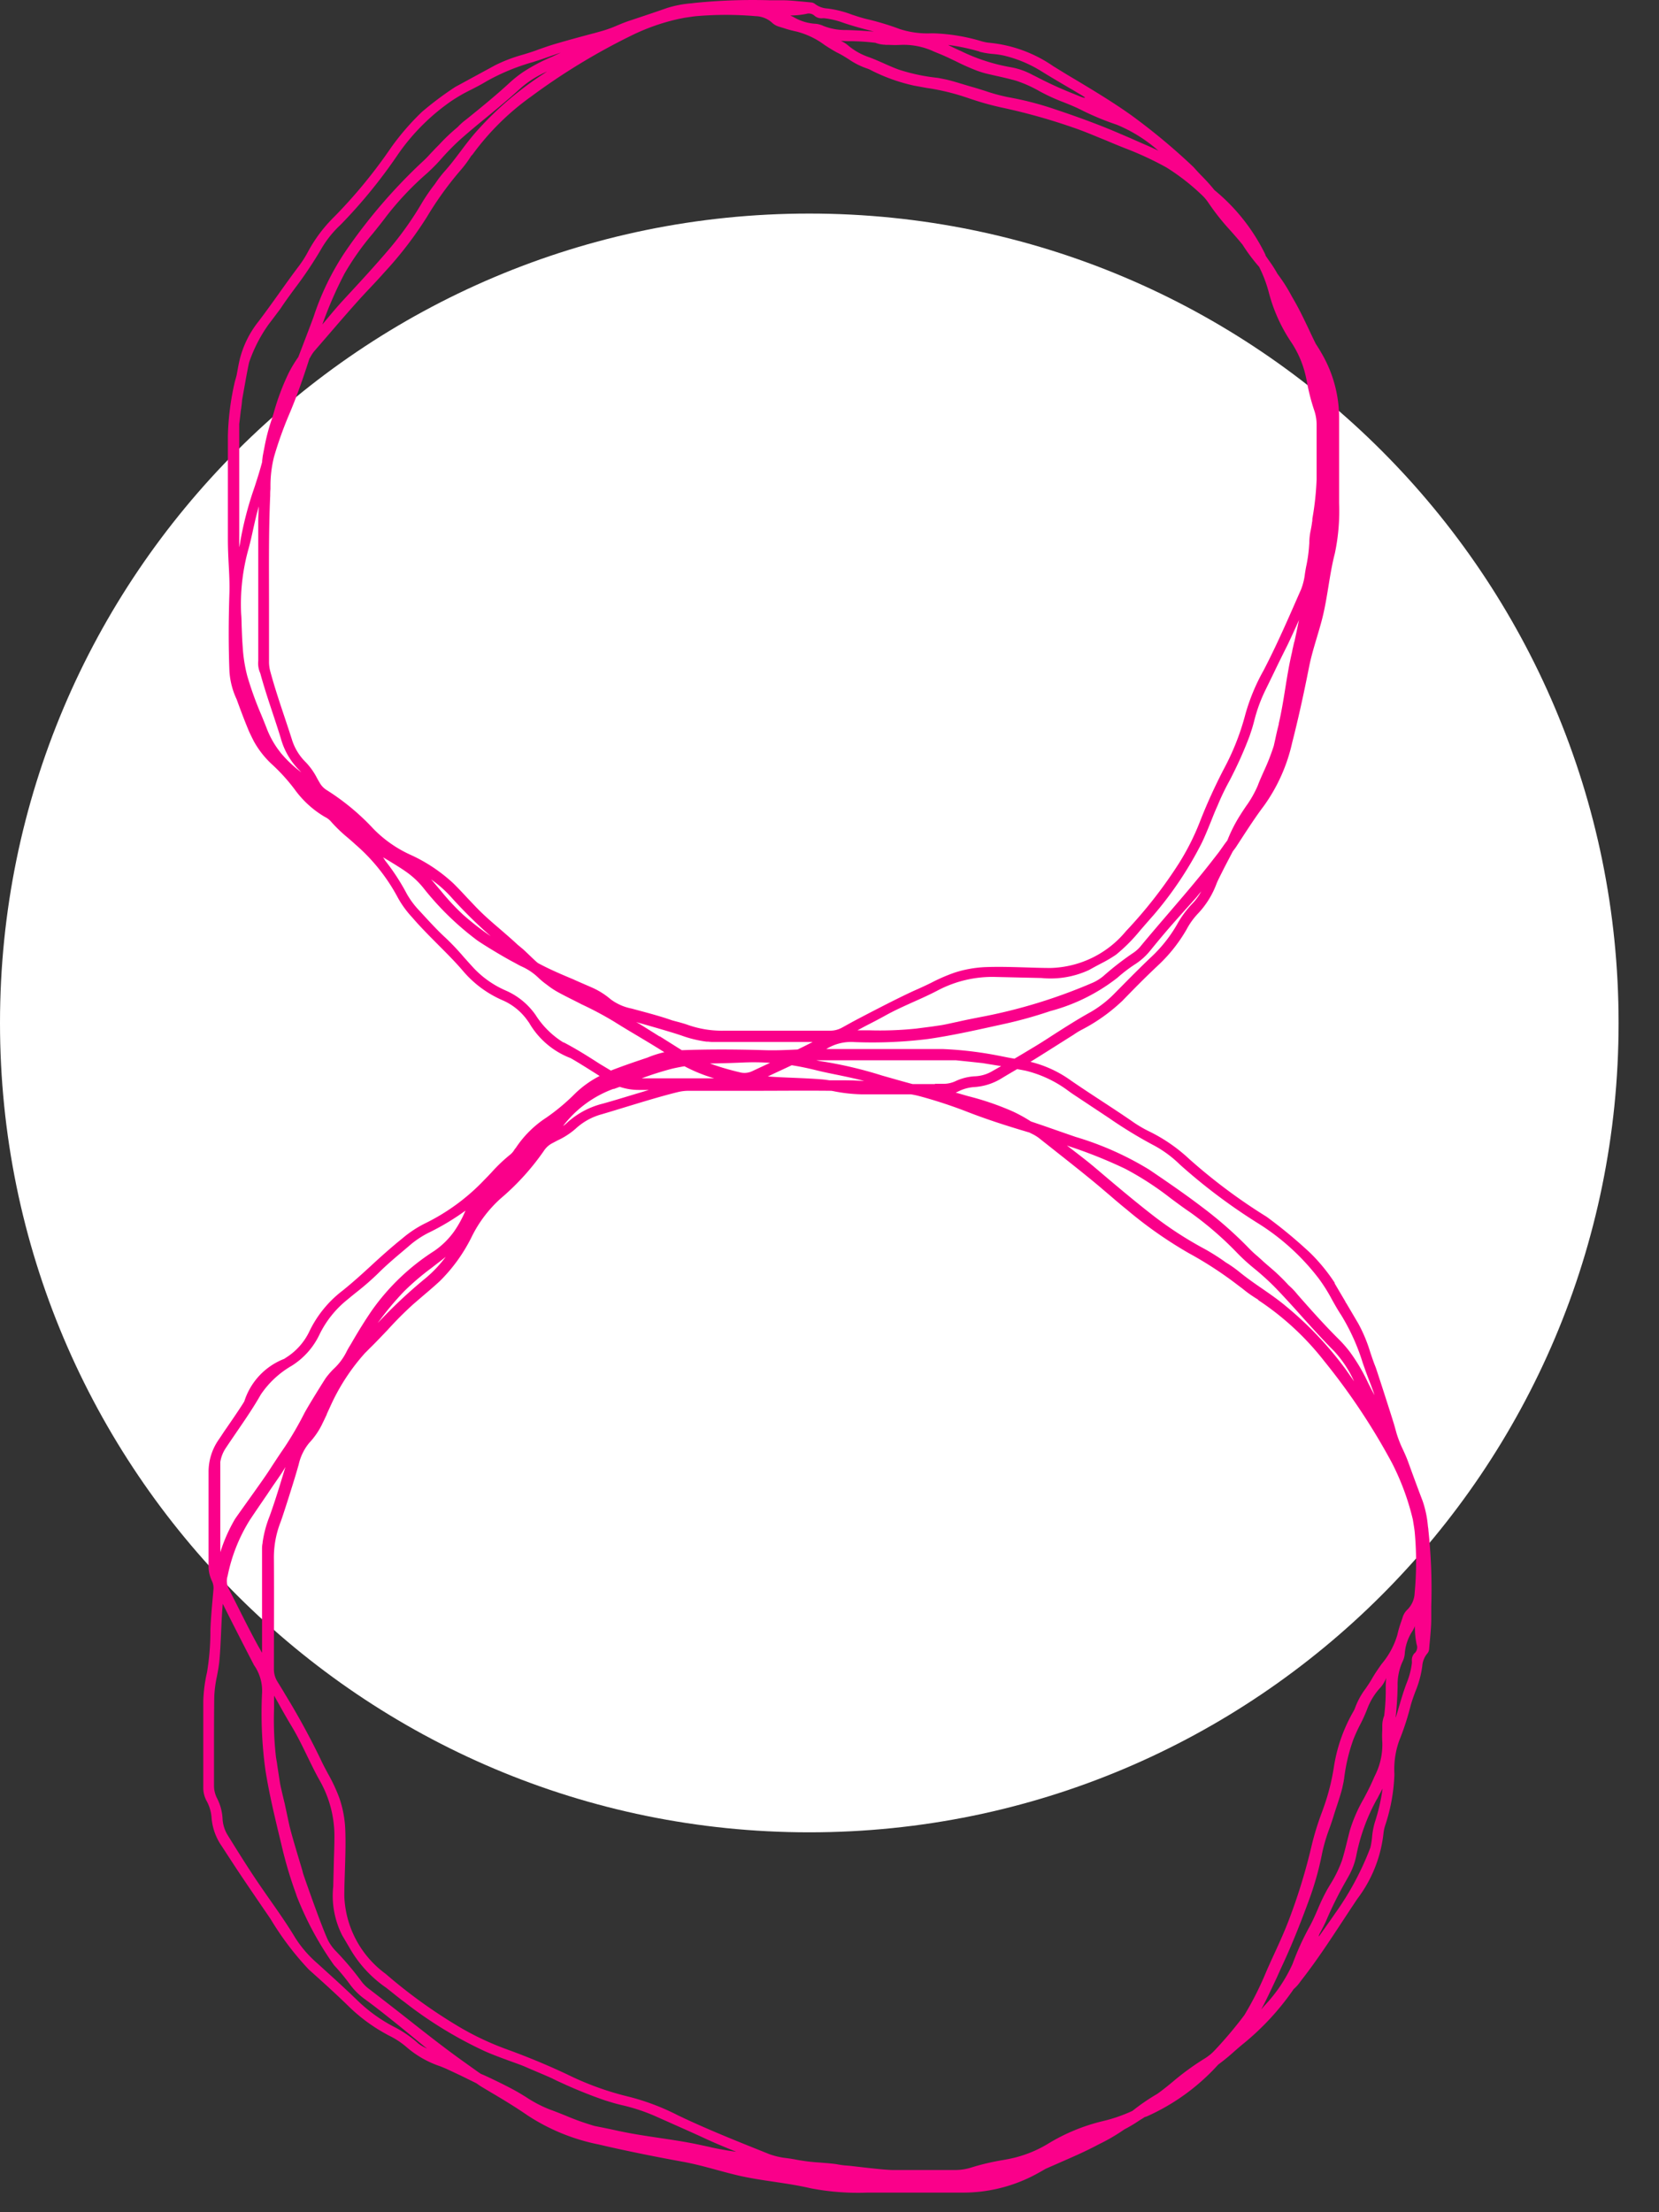 <svg xmlns="http://www.w3.org/2000/svg" viewBox="0 0 39 52">
  <rect x="0" y="0" width="39" height="52" fill="#333333" stroke="none"/>
  <g fill="none" fill-rule="nonzero">
    <path fill="#FFF" d="M19.025 43.07c10.507 0 19.025-8.518 19.025-19.025s-8.518-19.025-19.025-19.025S0 13.537 0 24.045s8.518 19.025 19.025 19.025"/>
    <path fill="#FA008A" d="M33.579 35.969c0-.032-.008-.064-.012-.1a2.473 2.473 0 0 0-.123-.586c-.111-.29-.225-.6-.338-.912-.036-.1-.08-.2-.122-.29a2.772 2.772 0 0 1-.151-.381l-.054-.194c-.027-.1-.418-1.313-.441-1.37-.047-.115-.087-.235-.126-.351a3.52 3.52 0 0 0-.28-.672c-.094-.16-.19-.323-.283-.48l-.02-.027v-.009c-.084-.141-.169-.286-.253-.429v-.015a4.225 4.225 0 0 0-.573-.7 11.155 11.155 0 0 0-1.026-.851 13.129 13.129 0 0 1-1.823-1.361 3.847 3.847 0 0 0-.926-.64 2.914 2.914 0 0 1-.387-.225c-.233-.162-.476-.321-.711-.475-.235-.154-.506-.331-.751-.5a2.738 2.738 0 0 0-.956-.442c.192-.114.9-.567 1.008-.632a1.663 1.663 0 0 1 .183-.114 4.159 4.159 0 0 0 .973-.69c.264-.272.548-.561.838-.832a3.628 3.628 0 0 0 .67-.845 1.7 1.7 0 0 1 .257-.361 2.07 2.07 0 0 0 .447-.715c.017-.043.037-.084.058-.128l.124-.247.2-.383.019-.025c.018-.024.037-.048.055-.075l.121-.186c.172-.264.349-.537.54-.789a4.048 4.048 0 0 0 .66-1.478c.136-.531.263-1.1.4-1.792.046-.231.115-.461.181-.683.043-.145.088-.294.126-.444.064-.251.106-.511.147-.762.041-.251.084-.518.15-.771a4.819 4.819 0 0 0 .1-1.184v-2.025a3.012 3.012 0 0 0-.4-1.473l-.037-.064a4.412 4.412 0 0 0-.112-.18c-.05-.1-.1-.205-.147-.306-.112-.236-.227-.48-.359-.709l-.06-.105a3.807 3.807 0 0 0-.334-.524 2.817 2.817 0 0 0-.191-.3c-.03-.042-.06-.086-.089-.13v-.005c0-.012-.009-.024-.014-.037a4.517 4.517 0 0 0-1.188-1.497 4.282 4.282 0 0 0-.293-.327 4.841 4.841 0 0 1-.194-.209 14.669 14.669 0 0 0-1.459-1.217c-.431-.308-.885-.581-1.325-.845-.171-.1-.347-.209-.519-.315a3.178 3.178 0 0 0-1.495-.549.936.936 0 0 1-.185-.035 4.43 4.43 0 0 0-1.138-.188h-.045a2.105 2.105 0 0 1-.744-.1 6.344 6.344 0 0 0-.791-.238c-.111-.027-.223-.065-.331-.1a2.457 2.457 0 0 0-.578-.145.533.533 0 0 1-.293-.107.172.172 0 0 0-.092-.036l-.188-.018c-.163-.014-.327-.033-.49-.033h-.3a13.629 13.629 0 0 0-1.742.061l-.093.011a2.584 2.584 0 0 0-.569.109c-.287.1-.585.2-.886.3-.1.032-.192.071-.284.109a2.827 2.827 0 0 1-.369.134l-.189.053c-.094.023-.793.211-1.038.291-.035.011-.232.079-.287.1-.112.042-.229.078-.342.112a3.585 3.585 0 0 0-.652.249l-.92.5-.024.014a7.7 7.7 0 0 0-.777.583 5.978 5.978 0 0 0-.723.836 11.824 11.824 0 0 1-1.329 1.62 3.449 3.449 0 0 0-.623.826 2.486 2.486 0 0 1-.218.343c-.157.207-.311.423-.46.632-.149.209-.322.451-.489.67a2.334 2.334 0 0 0-.446.917c-.024.109-.044.221-.064.33-.007.04-.039.145-.044.164a6.322 6.322 0 0 0-.164 1.278v2.428c0 .2.009.4.019.589.012.223.024.453.017.679-.022.659-.022 1.254 0 1.822a1.8 1.8 0 0 0 .17.671c.081.223.178.485.284.738.029.07.119.247.119.247a2.16 2.16 0 0 0 .417.535c.2.183.383.383.545.6.187.259.425.477.7.64l.016.009a.453.453 0 0 1 .123.09 3.478 3.478 0 0 0 .414.4c.057.05.117.1.173.153.405.35.742.771.994 1.243a2.331 2.331 0 0 0 .341.471l.012.014c.19.22.395.425.593.624.198.199.4.4.58.61a2.546 2.546 0 0 0 .954.707 1.4 1.4 0 0 1 .582.484l.026.035a1.913 1.913 0 0 0 .975.834c.165.089.662.407.685.421a2.4 2.4 0 0 0-.584.42 4.77 4.77 0 0 1-.675.563 2.484 2.484 0 0 0-.717.716l-.016.015a.475.475 0 0 1-.1.126 3.733 3.733 0 0 0-.448.425c-.056.059-.114.121-.172.179a4.867 4.867 0 0 1-1.4 1.025 2.632 2.632 0 0 0-.528.351l-.015.012c-.247.2-.478.406-.7.611-.222.205-.445.407-.685.6a2.644 2.644 0 0 0-.793.981 1.478 1.478 0 0 1-.545.6l-.037.025a1.586 1.586 0 0 0-.938 1c-.1.17-.46.687-.477.712-.042.064-.085.13-.129.193a1.321 1.321 0 0 0-.234.764v2.18a.832.832 0 0 0 .082.379.378.378 0 0 1 .031.212l-.013.15c-.023.257-.047.522-.057.785v.082a5.9 5.9 0 0 1-.079.909 3.466 3.466 0 0 0-.088.687v2.022a.648.648 0 0 0 .072.306.947.947 0 0 1 .121.388 1.349 1.349 0 0 0 .24.684c.088.134.176.271.261.4.183.285.731 1.085.765 1.134l.121.177a6.91 6.91 0 0 0 .9 1.19c.288.257.622.557.935.863a4.02 4.02 0 0 0 .947.688 1.938 1.938 0 0 1 .408.266 2.348 2.348 0 0 0 .8.458c.046.017.091.037.138.057.016.007.34.158.412.194l.3.148.03.021c.026.018.053.038.083.056l.212.127c.3.176.6.359.883.554a4.728 4.728 0 0 0 1.656.678c.594.139 1.233.271 2.012.413.26.048.518.118.768.186.163.044.331.09.5.13.282.066.573.109.855.151.282.042.582.087.867.154a5.871 5.871 0 0 0 1.327.1H22.657a3.618 3.618 0 0 0 1.7-.433s.158-.087.225-.127c.114-.051.232-.1.345-.152.265-.115.538-.234.8-.369l.121-.063a4.32 4.32 0 0 0 .585-.343 3.209 3.209 0 0 0 .337-.2c.048-.031.1-.062.146-.092h.009l.039-.014a5.019 5.019 0 0 0 1.675-1.217 4.694 4.694 0 0 0 .367-.3c.076-.067.155-.136.235-.2a6.141 6.141 0 0 0 1.172-1.275.918.918 0 0 0 .156-.175l.039-.051c.345-.443.652-.911.949-1.363.116-.176.235-.358.355-.536a3.109 3.109 0 0 0 .612-1.541.893.893 0 0 1 .043-.192 4.228 4.228 0 0 0 .212-1.164v-.048a1.993 1.993 0 0 1 .112-.764 6.136 6.136 0 0 0 .267-.815c.03-.114.073-.23.114-.342a2.367 2.367 0 0 0 .163-.6.518.518 0 0 1 .121-.3.17.17 0 0 0 .04-.1c.005-.066.012-.133.018-.2.015-.163.031-.331.032-.5v-.306a12.932 12.932 0 0 0-.067-1.788Zm-8.468-10.33.075.054c.019.014.713.473.875.581.351.243.716.466 1.094.665a2.726 2.726 0 0 1 .586.439l.017.015a13.366 13.366 0 0 0 1.842 1.378 5.381 5.381 0 0 1 1.4 1.28 3.9 3.9 0 0 1 .31.493c.068.121.138.247.218.367a4.928 4.928 0 0 1 .508 1.126l.067.19c.026.071.053.143.08.212.045.117.091.236.129.357-.054-.1-.105-.2-.155-.3a4.242 4.242 0 0 0-.421-.714 2.929 2.929 0 0 0-.251-.289c-.33-.327-.632-.665-.937-1.011l-.054-.062a1.548 1.548 0 0 0-.2-.208 4.584 4.584 0 0 0-.452-.434c-.058-.051-.118-.1-.175-.155-.034-.031-.069-.061-.1-.09a2.479 2.479 0 0 1-.187-.171 9.345 9.345 0 0 0-1.12-.988c-.4-.305-.817-.591-1.245-.881a7.284 7.284 0 0 0-1.726-.768c-.254-.087-.51-.177-.759-.264l-.295-.1a3.507 3.507 0 0 0-.423-.234 6.565 6.565 0 0 0-1.049-.36l-.227-.065-.07-.02.05-.021a.985.985 0 0 1 .378-.108 1.386 1.386 0 0 0 .663-.213c.118-.071.238-.142.355-.21l.191.036a2.766 2.766 0 0 1 1.008.473Zm6.721 6.831-.2-.286a8.229 8.229 0 0 0-1.399-1.478c-.18-.151-.378-.289-.571-.422-.193-.133-.367-.255-.535-.393a2.927 2.927 0 0 0-.314-.219l-.034-.025a5.127 5.127 0 0 0-.451-.284 8.668 8.668 0 0 1-1.186-.764c-.48-.371-.944-.765-1.394-1.147l-.007-.006c-.156-.132-.322-.26-.483-.384l-.177-.136.07.025a11.11 11.11 0 0 1 1.3.522 7.119 7.119 0 0 1 1.066.691c.149.11.3.224.461.332a7.943 7.943 0 0 1 1.116.966 4.516 4.516 0 0 0 .373.341 6.232 6.232 0 0 1 .488.439c.222.228.438.467.646.7.243.269.493.548.758.813a2.641 2.641 0 0 1 .473.715Zm-9.853-6.988h-.525c-.1-.025-.365-.1-.365-.1l-.352-.1a9.661 9.661 0 0 0-1.374-.327 2.076 2.076 0 0 1-.172-.032h3.285l.308.032.314.034.3.049.137.022-.236.134a.863.863 0 0 1-.382.105 1.225 1.225 0 0 0-.456.115.665.665 0 0 1-.269.062h-.213v.006Zm-5.889-.419a3.724 3.724 0 0 0 .7.284h-1.705a7.516 7.516 0 0 1 .725-.229c.095-.021.189-.04.283-.055h-.003Zm-.585-.7c-.148-.093-.3-.188-.451-.282a1.184 1.184 0 0 0-.1-.056c.3.084.6.17.9.262l.158.051a2.758 2.758 0 0 0 .6.147h.039a.743.743 0 0 0 .092.007h2.361l-.108.056a9.291 9.291 0 0 1-.245.121c-.248.012-.5.024-.754.017-.708-.022-1.353-.023-1.969 0-.17-.107-.349-.219-.519-.327l-.004.004Zm1.172.636s.3-.006.43-.01.23-.008.345-.013a5.552 5.552 0 0 1 .652.007c-.142.065-.287.133-.43.2a.425.425 0 0 1-.292.02 6.232 6.232 0 0 1-.703-.208l-.002.004Zm1.939.041c.185.029.373.068.563.115.168.042.341.077.508.111.208.043.422.087.629.143-.153-.008-.308-.015-.463-.015h-.352c-.066-.01-.133-.019-.2-.024-.215-.017-.432-.026-.643-.035-.211-.009-.4-.016-.608-.032.204-.097.391-.182.569-.267l-.003.004Zm9.42-3.806a2.338 2.338 0 0 0-.368.5 3.3 3.3 0 0 1-.6.757c-.246.232-.488.477-.722.714l-.122.123a2.614 2.614 0 0 1-.583.46c-.3.166-.594.354-.879.536-.152.1-.309.2-.464.293-.155.093-.3.181-.449.268l-.085-.014c-.045-.007-.247-.049-.292-.057a8.686 8.686 0 0 0-1.321-.156h-2.726a1.1 1.1 0 0 1 .66-.163 10.607 10.607 0 0 0 1.721-.071c.534-.076 1.068-.194 1.585-.308l.245-.054a10.041 10.041 0 0 0 1.022-.285l.034-.011a4.376 4.376 0 0 0 1.575-.782 3.553 3.553 0 0 1 .428-.326 1.482 1.482 0 0 0 .334-.3c.2-.246.4-.486.607-.718.141-.161.49-.547.507-.57l.014-.018.081-.1a1.133 1.133 0 0 1-.199.278l-.003.004Zm2.388-6.142-.045.2v.011l-.01.043c-.065.277-.111.562-.155.837-.044.275-.089.552-.152.822v.015l-.015.06c-.026.1-.049.208-.071.31l-.032.142a5.035 5.035 0 0 1-.235.6c-.048.109-.1.222-.142.336a2.545 2.545 0 0 1-.28.49c-.042.063-.086.128-.127.194a3.453 3.453 0 0 0-.306.6l-.014.019-.015.021c-.023.025-.147.208-.189.261l-.186.239c-.305.389-.631.769-.946 1.136-.224.261-.456.531-.679.8a.793.793 0 0 1-.178.166 6.83 6.83 0 0 0-.681.525 1.066 1.066 0 0 1-.268.176 12.513 12.513 0 0 1-2.649.812c-.151.03-.307.06-.461.094l-.1.023c-.013 0-.245.055-.35.072l-.221.033-.249.032-.131.017a8.194 8.194 0 0 1-1.114.04h-.265l.186-.1c.153-.078.311-.159.465-.245.217-.121.447-.224.669-.324.189-.084.384-.172.572-.271a2.755 2.755 0 0 1 1.348-.314l.517.012.567.013a2.148 2.148 0 0 0 1.116-.187l.071-.039c.085-.047.172-.093.256-.137a2.861 2.861 0 0 0 .313-.187 3.931 3.931 0 0 0 .558-.56l.13-.15c.065-.074.131-.15.2-.228a8.5 8.5 0 0 0 1.123-1.683c.08-.164.148-.336.215-.5.05-.125.1-.254.157-.377a5.678 5.678 0 0 1 .25-.53c.029-.053.059-.109.087-.166l.007-.014a9.1 9.1 0 0 0 .411-.932l.057-.172c.02-.067.038-.131.054-.194a3.645 3.645 0 0 1 .263-.716c.064-.131.129-.265.192-.394.1-.209.206-.425.312-.635.043-.086.235-.5.282-.615-.035.177-.07.347-.108.515l-.004.004Zm-7.4-13.877a1.843 1.843 0 0 0 .322.054 2.1 2.1 0 0 1 .242.035c.313.073.612.197.885.366.159.1.629.379.734.437l.226.135.069.044c.023.047-.182-.05-.294-.093a9.147 9.147 0 0 1-.85-.391l-.1-.05a1.676 1.676 0 0 0-.486-.17 4.386 4.386 0 0 1-1.142-.362l-.01-.006c-.113-.051-.224-.1-.332-.158a4.764 4.764 0 0 1 .738.156l-.002.003Zm-2.214-.16h.1c.089.005.178.005.267 0a1.682 1.682 0 0 1 .785.16l.037.015.122.05c.12.05.241.109.358.165a5.3 5.3 0 0 0 .486.216l.075.026c.056.018.112.035.169.048l.218.05c.149.033.3.068.451.11a2.945 2.945 0 0 1 .569.255l.1.052a4.611 4.611 0 0 0 .452.2c.137.054.278.111.412.179.272.137.554.254.843.351a3.478 3.478 0 0 1 .955.591l.027.021c-.223-.107-.449-.2-.67-.3l-.216-.092c-.46-.2-.956-.385-1.564-.588a7.476 7.476 0 0 0-1.077-.278 4.182 4.182 0 0 1-.555-.151c-.1-.031-.2-.063-.3-.091-.072-.02-.145-.043-.216-.064-.128-.039-.259-.079-.392-.11l-.179-.036-.042-.006a4.4 4.4 0 0 1-.9-.193c-.115-.042-.231-.093-.343-.143-.112-.05-.252-.112-.383-.158a1.5 1.5 0 0 1-.469-.272.644.644 0 0 0-.163-.1c.054 0 .108.006.161.006a5.171 5.171 0 0 1 .651.038.677.677 0 0 0 .233.046l-.002.003Zm-1.854-.729a.2.2 0 0 1 .194.046.245.245 0 0 0 .184.057.394.394 0 0 1 .043 0 1.869 1.869 0 0 1 .429.1c.2.07.4.124.6.177l.137.037c-.228-.02-.439-.031-.644-.037a1.4 1.4 0 0 1-.551-.1.526.526 0 0 0-.206-.049 1.15 1.15 0 0 1-.5-.163l-.043-.019-.02-.011a1.95 1.95 0 0 0 .377-.038ZM5.624 12.863v-2.9a20.309 20.309 0 0 0 .037-.309c.01-.05.03-.219.029-.246.016-.09.032-.18.048-.268.036-.2.073-.416.118-.621a3.434 3.434 0 0 1 .458-.893s.28-.369.293-.39l.009-.015c.1-.149.21-.3.315-.442a9.38 9.38 0 0 0 .648-.973 2.456 2.456 0 0 1 .424-.519l.015-.015a12.032 12.032 0 0 0 1.339-1.645 4.968 4.968 0 0 1 1.241-1.244 3.872 3.872 0 0 1 .481-.277c.118-.061.24-.123.357-.195a5 5 0 0 1 1.093-.452l.185-.06c.07-.023.14-.048.207-.072.086-.03.173-.061.261-.089l-.2.094a4.224 4.224 0 0 0-.703.374 2.779 2.779 0 0 0-.282.224c-.317.293-.645.562-.982.834l-.06.048a1.462 1.462 0 0 0-.2.179 4.273 4.273 0 0 0-.423.4c-.049.051-.1.1-.149.154-.031.031-.061.063-.09.095a2.288 2.288 0 0 1-.163.163 12.729 12.729 0 0 0-1.814 2.114 6.228 6.228 0 0 0-.747 1.539c-.082.22-.167.443-.25.659l-.106.277a3.065 3.065 0 0 0-.227.376 5.559 5.559 0 0 0-.351.936c-.02.066-.041.135-.063.2a4.568 4.568 0 0 0-.147.564l-.048.249-.014.115v.025c-.024.091-.05.181-.077.271l-.019.062c-.032.1-.065.208-.1.309a8.013 8.013 0 0 0-.317 1.224 1.16 1.16 0 0 1-.026.14Zm7.235-11.181-.188.124a7.768 7.768 0 0 0-1.434 1.243c-.146.16-.281.337-.41.509-.129.172-.247.327-.381.476a2.636 2.636 0 0 0-.214.28l-.021.028a4.628 4.628 0 0 0-.281.408 7.687 7.687 0 0 1-.74 1.056c-.359.426-.742.839-1.112 1.239l-.007.008c-.127.137-.25.283-.368.425l-.126.15.014-.038a9.417 9.417 0 0 1 .506-1.156 6.29 6.29 0 0 1 .669-.946c.107-.133.218-.271.323-.412a7.11 7.11 0 0 1 .938-.993 4.128 4.128 0 0 0 .331-.332 5.908 5.908 0 0 1 .421-.435c.221-.2.453-.389.677-.574.262-.216.533-.44.791-.676a2.37 2.37 0 0 1 .612-.384Zm-6.252 16.024-.063-.082a2.127 2.127 0 0 1-.273-.5c-.042-.109-.087-.219-.131-.326a8.064 8.064 0 0 1-.327-.908 3.54 3.54 0 0 1-.106-.657l-.011-.164c-.006-.11-.01-.219-.014-.328-.004-.109-.003-.207-.013-.31a4.817 4.817 0 0 1 .174-1.533c.041-.15.075-.3.108-.454.04-.179.081-.363.133-.541-.007.129-.013.26-.013.39v3.242a.564.564 0 0 0 .047.289c.087.32.192.637.294.944.063.19.128.387.188.582a1.7 1.7 0 0 0 .435.754c.018.017.034.034.049.05a2.783 2.783 0 0 1-.477-.448Zm2.172 1.777a5.481 5.481 0 0 0-1.111-.919.48.48 0 0 1-.152-.163c-.021-.035-.041-.071-.061-.106a1.576 1.576 0 0 0-.268-.379 1.271 1.271 0 0 1-.328-.544c-.054-.169-.111-.34-.166-.505-.118-.353-.24-.718-.339-1.085a.867.867 0 0 1-.03-.238v-1.363c0-.83-.01-1.688.028-2.53 0-.051 0-.1.006-.154v-.076a2.8 2.8 0 0 1 .085-.687 8.972 8.972 0 0 1 .353-.989c.158-.371.305-.776.477-1.312l.024-.041a.879.879 0 0 1 .1-.148l.315-.364c.241-.28.49-.569.74-.846.08-.089.164-.178.245-.264.111-.118.225-.239.335-.364a8.88 8.88 0 0 0 1-1.3 7.9 7.9 0 0 1 .738-1.037l.074-.087a2.593 2.593 0 0 0 .235-.321.162.162 0 0 0 .032-.032 6.047 6.047 0 0 1 1.374-1.359 15.118 15.118 0 0 1 2.323-1.417 4.913 4.913 0 0 1 1.16-.411l.124-.024s.207-.032.273-.038a8.133 8.133 0 0 1 1.4 0 .6.6 0 0 1 .373.143.411.411 0 0 0 .163.1l.121.037c.098.033.199.06.3.081a1.89 1.89 0 0 1 .666.319c.109.07.222.143.339.2.074.038.144.082.219.129.136.095.285.17.443.223a.474.474 0 0 1 .08.035l.033.017c.313.157.644.274.986.349l.291.053a5.387 5.387 0 0 1 .838.192l.144.047a6.824 6.824 0 0 0 .778.221 14.011 14.011 0 0 1 1.689.472c.258.087.516.2.766.3.173.073.352.148.53.216a7.613 7.613 0 0 1 .893.42 5.1 5.1 0 0 1 .821.636c.067.061.126.13.176.206a5.545 5.545 0 0 0 .517.65c.093.106.19.215.28.327.116.183.246.357.389.52a3.057 3.057 0 0 1 .229.607 3.823 3.823 0 0 0 .54 1.186 2.393 2.393 0 0 1 .338.829l.015.072a4.692 4.692 0 0 0 .168.664 1.041 1.041 0 0 1 .061.36v1.278a6.682 6.682 0 0 1-.1.925c0 .03 0 .058-.008.086-.006.057-.017.113-.028.172a1.485 1.485 0 0 0-.036.316l-.01.132a3.486 3.486 0 0 1-.058.392c-.014.063-.024.128-.034.19a1.5 1.5 0 0 1-.091.372l-.072.163c-.233.533-.475 1.085-.741 1.608l-.067.131a4.674 4.674 0 0 0-.431 1.039 5.822 5.822 0 0 1-.507 1.285c-.207.4-.4.821-.566 1.249a5.759 5.759 0 0 1-.491.97 10.729 10.729 0 0 1-1.243 1.59 2.376 2.376 0 0 1-1.766.864h-.011c-.192 0-.388-.007-.578-.013-.3-.009-.62-.019-.931-.008a2.732 2.732 0 0 0-.737.129 4.085 4.085 0 0 0-.546.236c-.1.05-.209.1-.314.148-.452.193-1.533.768-1.533.768l-.25.138a.574.574 0 0 1-.288.076h-2.493a2.407 2.407 0 0 1-.857-.138c-.119-.044-.355-.1-.373-.108-.254-.089-.516-.159-.768-.227l-.175-.047a1.207 1.207 0 0 1-.493-.218 1.773 1.773 0 0 0-.417-.266c-.072-.033-.384-.166-.454-.2-.277-.116-.564-.237-.835-.384-.041-.025-.255-.238-.352-.326l-.129-.107c-.131-.123-.269-.241-.4-.355-.194-.166-.394-.337-.575-.526-.066-.069-.133-.141-.2-.21-.109-.118-.222-.239-.338-.353a3.771 3.771 0 0 0-.989-.662 2.88 2.88 0 0 1-.887-.617Zm2.757 2.523a6.615 6.615 0 0 1-.644-.5 5.365 5.365 0 0 1-.522-.559l-.08-.094c-.051-.06-.1-.122-.157-.182a2.69 2.69 0 0 1 .472.416c.292.325.603.632.931.919Zm1.712 2.5a2.046 2.046 0 0 1-.655-.645 1.664 1.664 0 0 0-.7-.576 2.29 2.29 0 0 1-.812-.59c-.061-.066-.121-.135-.18-.2a5.75 5.75 0 0 0-.425-.449c-.179-.164-.348-.347-.512-.525l-.1-.109a1.991 1.991 0 0 1-.3-.4 5.137 5.137 0 0 0-.514-.789.653.653 0 0 0-.045-.071c.13.075.442.267.526.329a1.983 1.983 0 0 1 .439.412 6.771 6.771 0 0 0 1.251 1.213c.116.082.572.364.855.513l.063.034c.041.023.084.047.129.067a1.369 1.369 0 0 1 .4.274c.06.056.124.108.191.155a1.8 1.8 0 0 0 .232.158c.191.107.389.2.58.3a8.009 8.009 0 0 1 .775.413c.186.118.377.231.562.341.2.12.407.243.609.372a2.484 2.484 0 0 0-.405.13c-.247.082-.538.181-.829.293l-.022.009-.265-.159c-.274-.177-.557-.355-.848-.506v.006Zm1.178 1.093.143-.052a1.408 1.408 0 0 0 .455.073h.23l-.422.127c-.213.065-.434.132-.653.193a1.943 1.943 0 0 0-.843.446.666.666 0 0 1-.1.082 2.616 2.616 0 0 1 1.19-.875v.006Zm-9.247 9.254v-.488a.818.818 0 0 1 .132-.332c.083-.126.171-.253.255-.377.194-.283.395-.576.565-.876a2.208 2.208 0 0 1 .726-.676 1.75 1.75 0 0 0 .645-.717 2.384 2.384 0 0 1 .663-.837 13.1 13.1 0 0 1 .227-.185 6.248 6.248 0 0 0 .5-.437c.182-.182.385-.355.582-.521l.13-.11a2.23 2.23 0 0 1 .453-.311 5.759 5.759 0 0 0 .885-.529 2.592 2.592 0 0 1-.271.495 1.887 1.887 0 0 1-.464.453 5.258 5.258 0 0 0-1.46 1.391c-.159.231-.317.485-.484.774l-.038.064a1.494 1.494 0 0 0-.076.134 1.4 1.4 0 0 1-.309.413 1.906 1.906 0 0 0-.174.2c-.02.024-.405.639-.51.836a8 8 0 0 1-.465.8c-.132.191-.26.388-.384.578-.16.245-.744 1.047-.789 1.122a3.792 3.792 0 0 0-.339.769v-1.633Zm5.305-5.319a2.864 2.864 0 0 1-.494.523 11.62 11.62 0 0 0-1.111 1.043 6.946 6.946 0 0 1 .621-.746 5.881 5.881 0 0 1 .635-.543l.1-.078c.084-.065.168-.127.251-.198l-.002-.001Zm-3.774 4.948c-.1.329-.2.662-.313.99-.018.054-.038.109-.057.163a2.657 2.657 0 0 0-.166.616c0 .013 0 .026-.005.04a.691.691 0 0 0-.009.1v2.46c-.028-.048-.055-.1-.082-.145-.16-.289-.31-.587-.455-.875-.081-.161-.165-.327-.249-.491a.4.4 0 0 1-.022-.3 3.934 3.934 0 0 1 .523-1.314c.137-.206.28-.414.418-.616.1-.153.213-.311.318-.467.034-.052.068-.107.099-.161Zm3.1 13.53a2.648 2.648 0 0 0-.562-.377 3.692 3.692 0 0 1-.852-.619c-.262-.255-.539-.506-.807-.749l-.132-.12a2.71 2.71 0 0 1-.518-.6c-.184-.307-.395-.608-.6-.9-.111-.159-.225-.323-.334-.485-.237-.356-.463-.719-.656-1.031a.819.819 0 0 1-.118-.393 1.184 1.184 0 0 0-.13-.471.653.653 0 0 1-.07-.315v-.81c0-.412 0-.839.006-1.258a2.794 2.794 0 0 1 .063-.483c.024-.124.048-.253.059-.382.02-.221.029-.446.039-.662.01-.216.019-.438.039-.658.248.5.711 1.4.727 1.426v.005c.145.201.214.447.195.694a9.816 9.816 0 0 0 .079 1.773c.086.552.219 1.105.348 1.64l.059.246a9.665 9.665 0 0 0 .322 1.057v.007a7.5 7.5 0 0 0 .887 1.648 4.9 4.9 0 0 1 .366.441c.095.131.209.247.339.343.277.2.546.417.806.625.181.145.614.505.64.522l.021.014c.053.032-.123-.041-.218-.128h.002Zm6.9 2.46-.27-.058c-.31-.067-.629-.114-.938-.16-.309-.046-.626-.093-.933-.159h.007-.012l-.073-.016c-.113-.026-.229-.049-.341-.072l-.171-.034a6.009 6.009 0 0 1-.681-.243c-.122-.049-.249-.1-.377-.146a2.945 2.945 0 0 1-.554-.29c-.07-.043-.143-.088-.217-.13-.245-.14-.79-.4-.84-.413l-.068-.045-.382-.273c-.438-.314-.864-.65-1.276-.975-.293-.231-.6-.469-.9-.7a.859.859 0 0 1-.188-.185 7.078 7.078 0 0 0-.59-.7 1.054 1.054 0 0 1-.2-.276c-.172-.376-.569-1.518-.58-1.557-.006-.02-.011-.041-.016-.062-.018-.073-.26-.846-.316-1.109-.033-.154-.066-.312-.1-.469 0 0-.088-.359-.108-.467 0 0-.061-.386-.075-.493l-.023-.134a7.745 7.745 0 0 1-.045-1.147v-.3l.009.013c.041.072.082.145.121.215.087.156.177.316.272.473.136.224.252.46.363.689.095.194.193.4.3.59.243.421.365.901.353 1.387 0 .181-.009.364-.013.542-.004.178-.01.383-.014.574a2.052 2.052 0 0 0 .212 1.153s.147.248.206.35a2.844 2.844 0 0 0 .83.881l.166.132c.084.067.17.137.258.2a9.636 9.636 0 0 0 1.888 1.156c.184.082.377.152.563.221.141.052.286.1.426.162s.5.211.595.257c.06.03.122.061.186.089l.016.007c.343.16.693.301 1.051.424l.185.056c.073.021.146.04.22.057a4.366 4.366 0 0 1 .807.272l.433.193c.238.106.484.215.723.326.239.111.487.211.708.3-.199-.024-.403-.063-.603-.105l.006-.001Zm15.606-7.624a1.749 1.749 0 0 0-.061.332 1.658 1.658 0 0 1-.04.249 6.816 6.816 0 0 1-.834 1.554c-.031.05-.364.518-.366.521-.024.033-.014-.013.016-.068.058-.109.118-.222.166-.338a9.027 9.027 0 0 1 .439-.876l.056-.1a1.631 1.631 0 0 0 .191-.5 4.54 4.54 0 0 1 .483-1.327l.008-.009c.033-.067.067-.13.1-.19l.028-.054a4.49 4.49 0 0 1-.187.807l.001-.001Zm.225-2.522a.638.638 0 0 0-.046.243v.1a2.109 2.109 0 0 0 0 .275 1.607 1.607 0 0 1-.18.807l-.016.037-.057.127c-.056.124-.122.249-.186.369a3.533 3.533 0 0 0-.326.751c-.019.074-.038.15-.056.223-.038.154-.077.313-.124.466a2.917 2.917 0 0 1-.287.585l-.059.1a4.553 4.553 0 0 0-.224.465c-.061.141-.124.286-.2.423a6.254 6.254 0 0 0-.395.869 3.535 3.535 0 0 1-.659.978l-.07.083-.007.008c.132-.248.249-.5.364-.746l.1-.222c.223-.474.433-.986.661-1.61a7.134 7.134 0 0 0 .309-1.107 4.019 4.019 0 0 1 .17-.572c.035-.1.071-.2.1-.3.023-.074.048-.15.072-.223.046-.14.094-.283.13-.429l.034-.162a.12.12 0 0 1 .007-.04 4.173 4.173 0 0 1 .217-.931c.047-.118.1-.237.161-.353.061-.116.126-.26.177-.395a1.518 1.518 0 0 1 .306-.484.771.771 0 0 0 .13-.219 1.911 1.911 0 0 0-.011.218 4.94 4.94 0 0 1-.036.667l.001-.001Zm-.062-1.212c-.079.113-.161.229-.229.35-.043.076-.092.148-.145.225a1.752 1.752 0 0 0-.25.457.467.467 0 0 1-.039.082c-.006.011-.012.023-.019.034a3.763 3.763 0 0 0-.444 1.3 5.164 5.164 0 0 1-.216.865l-.052.147a6.623 6.623 0 0 0-.249.8 13.508 13.508 0 0 1-.531 1.74c-.1.266-.22.532-.339.79-.082.178-.166.361-.242.544a7.523 7.523 0 0 1-.472.92 9.788 9.788 0 0 1-.715.846 1.169 1.169 0 0 1-.233.183 6.169 6.169 0 0 0-.727.53c-.12.1-.244.2-.371.291a4.777 4.777 0 0 0-.584.4 3.653 3.653 0 0 1-.686.238 4.481 4.481 0 0 0-1.326.551 2.844 2.844 0 0 1-.936.349l-.086.016a5.638 5.638 0 0 0-.738.172 1.272 1.272 0 0 1-.41.064h-1.441c-.23 0-.926-.09-1.039-.1l-.1-.008a2.298 2.298 0 0 1-.195-.029c-.116-.02-.5-.046-.5-.046a4.366 4.366 0 0 1-.445-.06 4.007 4.007 0 0 0-.215-.035 1.816 1.816 0 0 1-.42-.095l-.188-.076c-.6-.24-1.216-.488-1.8-.761l-.149-.07a5.486 5.486 0 0 0-1.162-.442 6.915 6.915 0 0 1-1.447-.523c-.451-.213-.923-.409-1.4-.583a6.7 6.7 0 0 1-1.092-.506 12.008 12.008 0 0 1-1.782-1.278 2.37 2.37 0 0 1-.971-1.829c0-.2.008-.4.014-.593.01-.315.021-.64.009-.962a2.606 2.606 0 0 0-.144-.761 4.029 4.029 0 0 0-.265-.563c-.056-.105-.115-.214-.165-.322a17.4 17.4 0 0 0-.836-1.533l-.059-.1-.123-.2a.554.554 0 0 1-.086-.3c0-.821.005-1.7 0-2.568a2.292 2.292 0 0 1 .154-.881c.049-.123.3-.916.376-1.177l.052-.179a1.219 1.219 0 0 1 .245-.508 1.8 1.8 0 0 0 .3-.43l.013-.028.031-.063.072-.152v-.008l.1-.218a4.852 4.852 0 0 1 .797-1.215c.046-.044.09-.091.136-.136.138-.135.269-.276.4-.412a8.324 8.324 0 0 1 .593-.595c.079-.069.16-.138.239-.206.131-.111.267-.227.394-.345.3-.297.549-.642.738-1.02a2.983 2.983 0 0 1 .69-.92 5.787 5.787 0 0 0 1.032-1.143.529.529 0 0 1 .186-.159l.119-.063a1.765 1.765 0 0 0 .424-.274 1.467 1.467 0 0 1 .615-.341c.191-.056.383-.115.569-.172.4-.121.806-.247 1.218-.349a1.093 1.093 0 0 1 .271-.031h1.528c.595 0 1.2-.007 1.811 0l.043.007c.216.045.435.07.656.076h1.171a2.034 2.034 0 0 1 .2.042c.377.101.749.223 1.113.364.418.163.873.315 1.474.492l.045.023a1.014 1.014 0 0 1 .171.1l.407.322c.315.249.641.506.953.765.1.083.2.17.3.254.132.114.268.231.408.343a9.917 9.917 0 0 0 1.457 1.025 8.874 8.874 0 0 1 1.167.761l.1.075a2.888 2.888 0 0 0 .36.254.165.165 0 0 0 .036.033 6.534 6.534 0 0 1 1.528 1.419 15.342 15.342 0 0 1 1.592 2.393c.216.422.381.868.49 1.329 0 0 .035.208.043.282.045.48.045.963 0 1.443a.587.587 0 0 1-.161.384.423.423 0 0 0-.114.167c-.013.041-.027.083-.041.124a2.538 2.538 0 0 0-.091.312 1.883 1.883 0 0 1-.37.685Zm.776-.257a.241.241 0 0 0-.064.191.378.378 0 0 1 0 .043 1.8 1.8 0 0 1-.112.442c-.079.2-.14.412-.2.614-.022.075-.044.152-.068.228v-.024c.026-.255.041-.491.044-.723a1.313 1.313 0 0 1 .114-.566.506.506 0 0 0 .056-.213 1.118 1.118 0 0 1 .183-.516l.023-.042a.6.6 0 0 0 .031-.069 1.908 1.908 0 0 0 .042.436.19.19 0 0 1-.046.2l-.003-.001Z"/>
  </g>
</svg>
